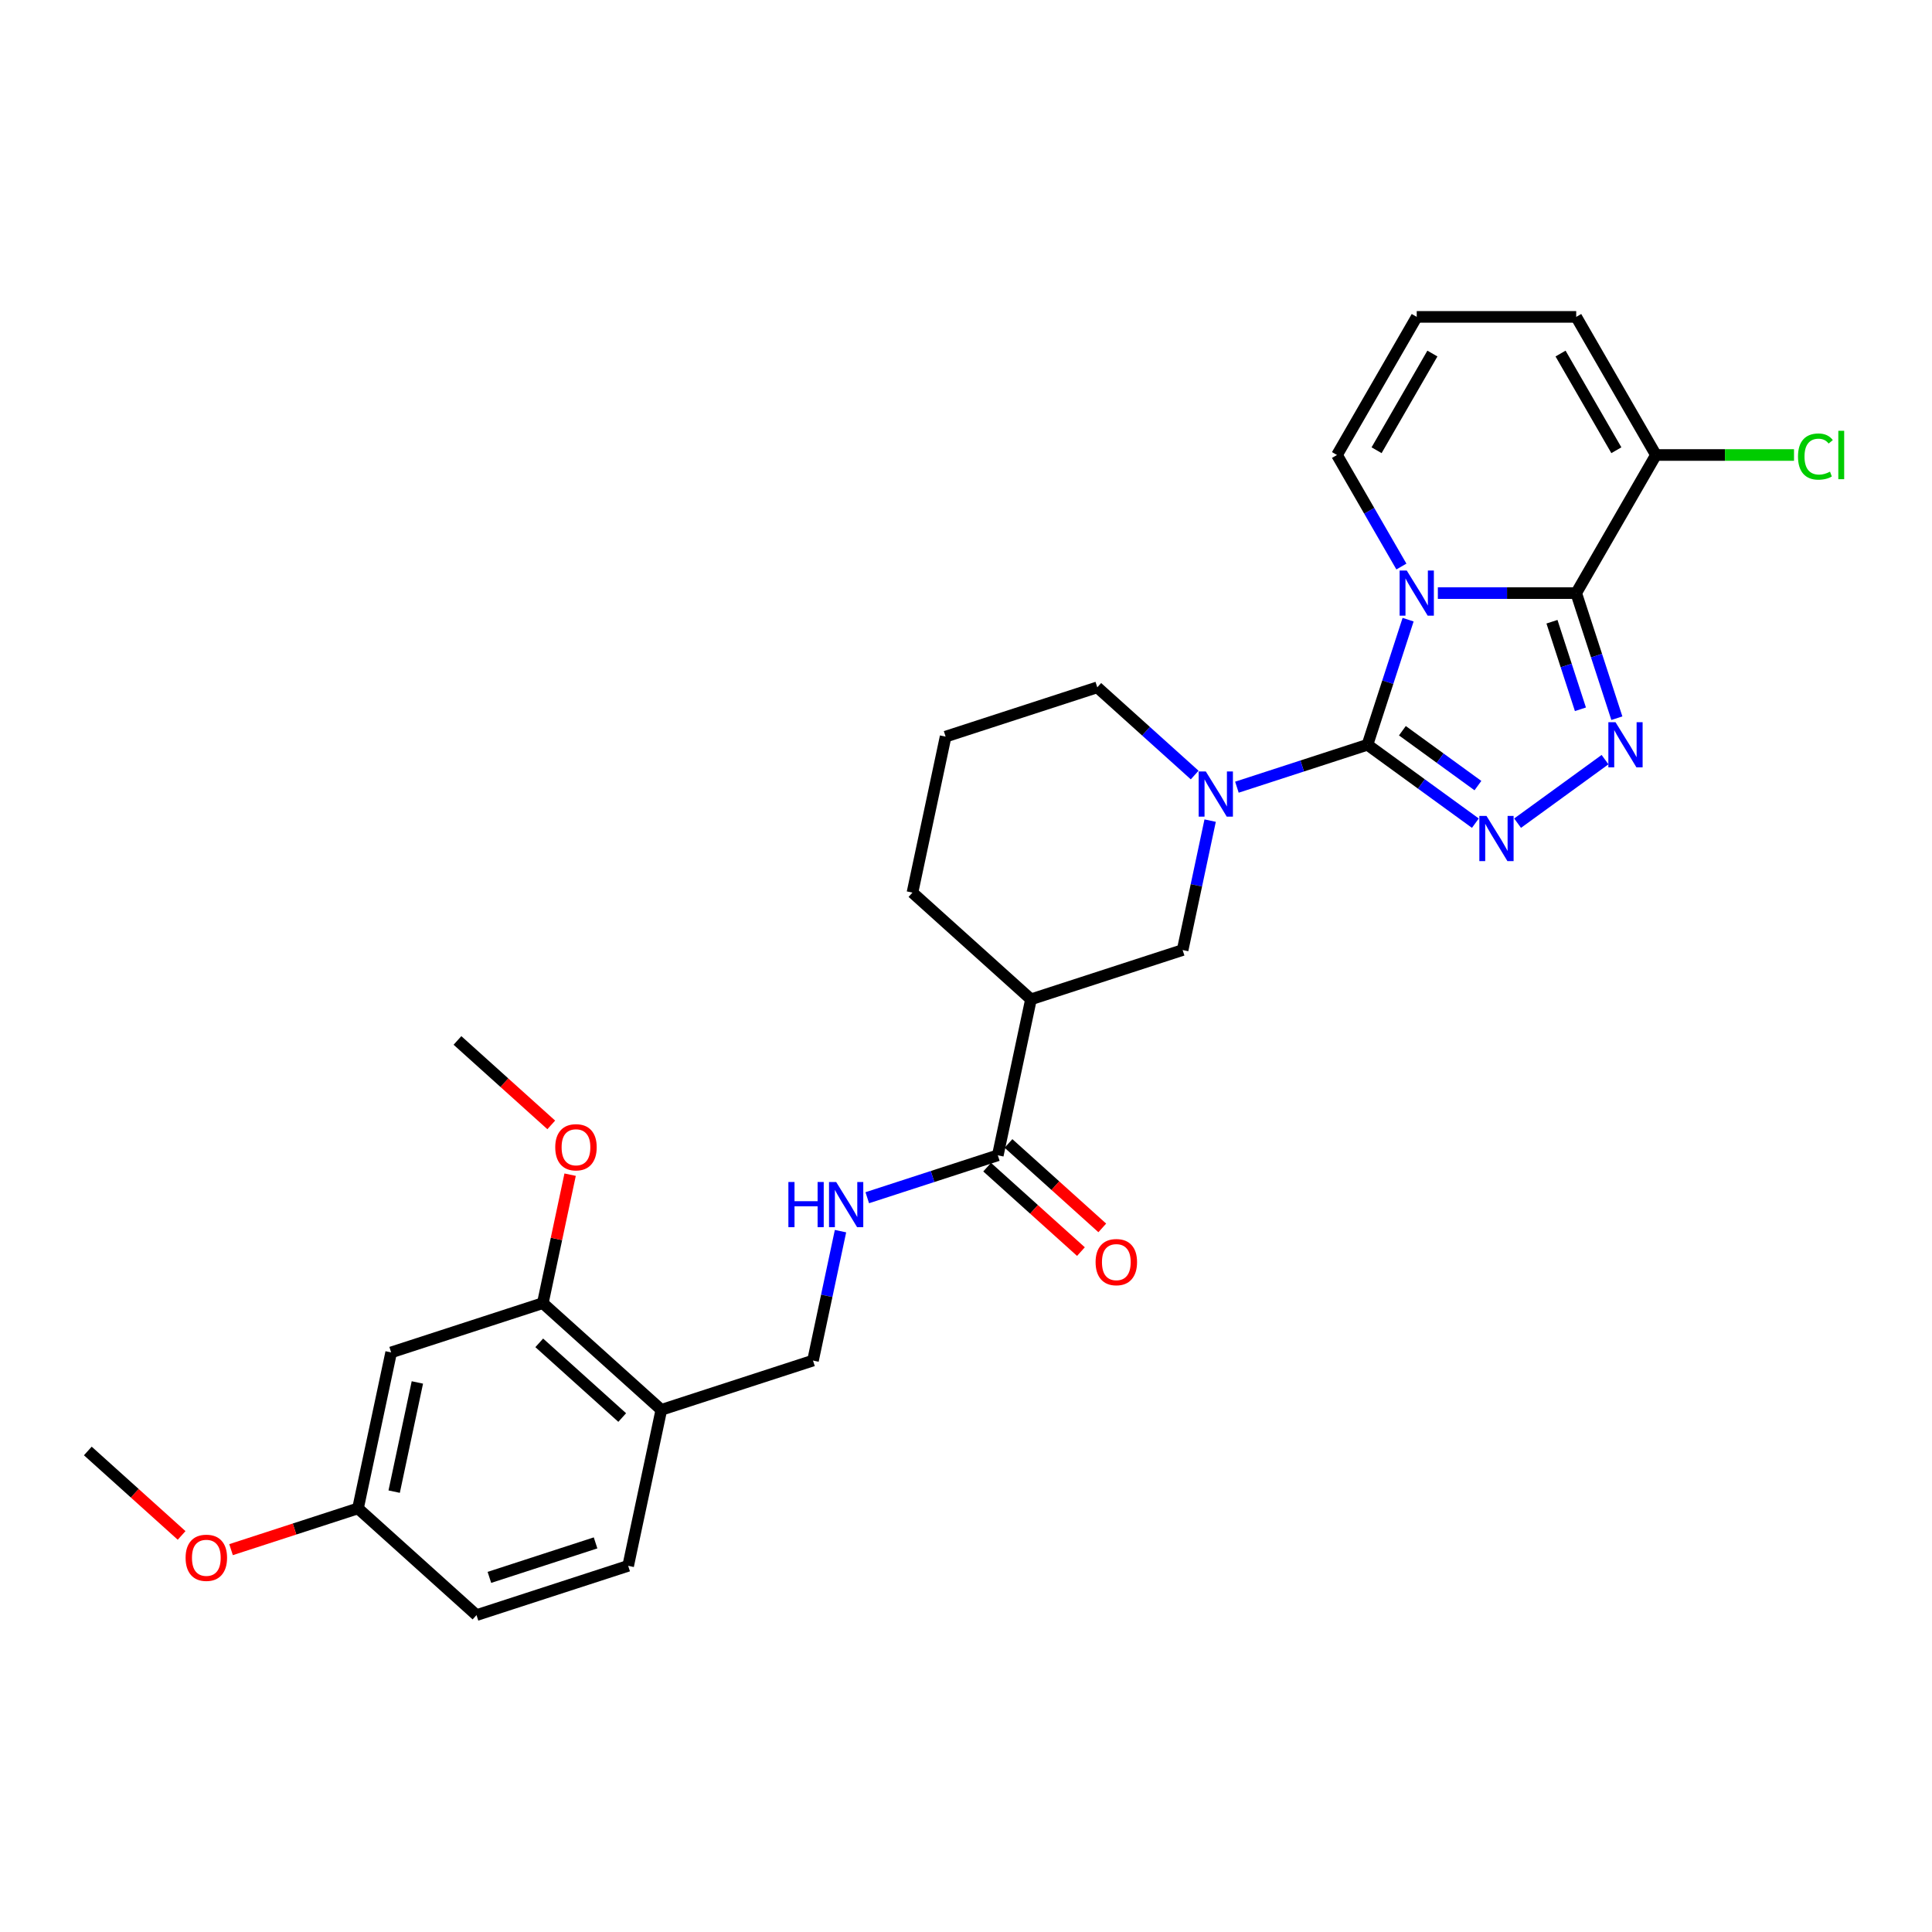 <?xml version='1.0' encoding='iso-8859-1'?>
<svg version='1.1' baseProfile='full'
              xmlns='http://www.w3.org/2000/svg'
                      xmlns:rdkit='http://www.rdkit.org/xml'
                      xmlns:xlink='http://www.w3.org/1999/xlink'
                  xml:space='preserve'
width='1000px' height='1000px' viewBox='0 0 1000 1000'>
<!-- END OF HEADER -->
<rect style='opacity:1.0;fill:#FFFFFF;stroke:none' width='1000' height='1000' x='0' y='0'> </rect>
<path class='bond-0' d='M 728.832,320.74 L 718.313,353.116' style='fill:none;fill-rule:evenodd;stroke:#0000FF;stroke-width:6px;stroke-linecap:butt;stroke-linejoin:miter;stroke-opacity:1' />
<path class='bond-0' d='M 718.313,353.116 L 707.793,385.491' style='fill:none;fill-rule:evenodd;stroke:#000000;stroke-width:6px;stroke-linecap:butt;stroke-linejoin:miter;stroke-opacity:1' />
<path class='bond-1' d='M 744.229,306.989 L 780.035,306.989' style='fill:none;fill-rule:evenodd;stroke:#0000FF;stroke-width:6px;stroke-linecap:butt;stroke-linejoin:miter;stroke-opacity:1' />
<path class='bond-1' d='M 780.035,306.989 L 815.842,306.989' style='fill:none;fill-rule:evenodd;stroke:#000000;stroke-width:6px;stroke-linecap:butt;stroke-linejoin:miter;stroke-opacity:1' />
<path class='bond-9' d='M 725.361,293.237 L 708.695,264.372' style='fill:none;fill-rule:evenodd;stroke:#0000FF;stroke-width:6px;stroke-linecap:butt;stroke-linejoin:miter;stroke-opacity:1' />
<path class='bond-9' d='M 708.695,264.372 L 692.029,235.506' style='fill:none;fill-rule:evenodd;stroke:#000000;stroke-width:6px;stroke-linecap:butt;stroke-linejoin:miter;stroke-opacity:1' />
<path class='bond-2' d='M 707.793,385.491 L 735.718,405.779' style='fill:none;fill-rule:evenodd;stroke:#000000;stroke-width:6px;stroke-linecap:butt;stroke-linejoin:miter;stroke-opacity:1' />
<path class='bond-2' d='M 735.718,405.779 L 763.643,426.068' style='fill:none;fill-rule:evenodd;stroke:#0000FF;stroke-width:6px;stroke-linecap:butt;stroke-linejoin:miter;stroke-opacity:1' />
<path class='bond-2' d='M 725.874,378.222 L 745.421,392.424' style='fill:none;fill-rule:evenodd;stroke:#000000;stroke-width:6px;stroke-linecap:butt;stroke-linejoin:miter;stroke-opacity:1' />
<path class='bond-2' d='M 745.421,392.424 L 764.969,406.626' style='fill:none;fill-rule:evenodd;stroke:#0000FF;stroke-width:6px;stroke-linecap:butt;stroke-linejoin:miter;stroke-opacity:1' />
<path class='bond-4' d='M 707.793,385.491 L 674.007,396.469' style='fill:none;fill-rule:evenodd;stroke:#000000;stroke-width:6px;stroke-linecap:butt;stroke-linejoin:miter;stroke-opacity:1' />
<path class='bond-4' d='M 674.007,396.469 L 640.22,407.447' style='fill:none;fill-rule:evenodd;stroke:#0000FF;stroke-width:6px;stroke-linecap:butt;stroke-linejoin:miter;stroke-opacity:1' />
<path class='bond-3' d='M 815.842,306.989 L 826.361,339.364' style='fill:none;fill-rule:evenodd;stroke:#000000;stroke-width:6px;stroke-linecap:butt;stroke-linejoin:miter;stroke-opacity:1' />
<path class='bond-3' d='M 826.361,339.364 L 836.881,371.739' style='fill:none;fill-rule:evenodd;stroke:#0000FF;stroke-width:6px;stroke-linecap:butt;stroke-linejoin:miter;stroke-opacity:1' />
<path class='bond-3' d='M 803.297,321.803 L 810.661,344.466' style='fill:none;fill-rule:evenodd;stroke:#000000;stroke-width:6px;stroke-linecap:butt;stroke-linejoin:miter;stroke-opacity:1' />
<path class='bond-3' d='M 810.661,344.466 L 818.025,367.128' style='fill:none;fill-rule:evenodd;stroke:#0000FF;stroke-width:6px;stroke-linecap:butt;stroke-linejoin:miter;stroke-opacity:1' />
<path class='bond-5' d='M 815.842,306.989 L 857.113,235.506' style='fill:none;fill-rule:evenodd;stroke:#000000;stroke-width:6px;stroke-linecap:butt;stroke-linejoin:miter;stroke-opacity:1' />
<path class='bond-29' d='M 785.5,426.068 L 830.758,393.186' style='fill:none;fill-rule:evenodd;stroke:#0000FF;stroke-width:6px;stroke-linecap:butt;stroke-linejoin:miter;stroke-opacity:1' />
<path class='bond-8' d='M 626.368,424.749 L 619.249,458.243' style='fill:none;fill-rule:evenodd;stroke:#0000FF;stroke-width:6px;stroke-linecap:butt;stroke-linejoin:miter;stroke-opacity:1' />
<path class='bond-8' d='M 619.249,458.243 L 612.13,491.736' style='fill:none;fill-rule:evenodd;stroke:#000000;stroke-width:6px;stroke-linecap:butt;stroke-linejoin:miter;stroke-opacity:1' />
<path class='bond-21' d='M 618.363,401.158 L 593.157,378.462' style='fill:none;fill-rule:evenodd;stroke:#0000FF;stroke-width:6px;stroke-linecap:butt;stroke-linejoin:miter;stroke-opacity:1' />
<path class='bond-21' d='M 593.157,378.462 L 567.951,355.767' style='fill:none;fill-rule:evenodd;stroke:#000000;stroke-width:6px;stroke-linecap:butt;stroke-linejoin:miter;stroke-opacity:1' />
<path class='bond-20' d='M 857.113,235.506 L 892.845,235.506' style='fill:none;fill-rule:evenodd;stroke:#000000;stroke-width:6px;stroke-linecap:butt;stroke-linejoin:miter;stroke-opacity:1' />
<path class='bond-20' d='M 892.845,235.506 L 928.578,235.506' style='fill:none;fill-rule:evenodd;stroke:#00CC00;stroke-width:6px;stroke-linecap:butt;stroke-linejoin:miter;stroke-opacity:1' />
<path class='bond-30' d='M 857.113,235.506 L 815.842,164.022' style='fill:none;fill-rule:evenodd;stroke:#000000;stroke-width:6px;stroke-linecap:butt;stroke-linejoin:miter;stroke-opacity:1' />
<path class='bond-30' d='M 836.626,233.037 L 807.736,182.999' style='fill:none;fill-rule:evenodd;stroke:#000000;stroke-width:6px;stroke-linecap:butt;stroke-linejoin:miter;stroke-opacity:1' />
<path class='bond-6' d='M 533.628,517.243 L 612.13,491.736' style='fill:none;fill-rule:evenodd;stroke:#000000;stroke-width:6px;stroke-linecap:butt;stroke-linejoin:miter;stroke-opacity:1' />
<path class='bond-7' d='M 533.628,517.243 L 516.467,597.981' style='fill:none;fill-rule:evenodd;stroke:#000000;stroke-width:6px;stroke-linecap:butt;stroke-linejoin:miter;stroke-opacity:1' />
<path class='bond-31' d='M 533.628,517.243 L 472.287,462.011' style='fill:none;fill-rule:evenodd;stroke:#000000;stroke-width:6px;stroke-linecap:butt;stroke-linejoin:miter;stroke-opacity:1' />
<path class='bond-10' d='M 516.467,597.981 L 482.68,608.959' style='fill:none;fill-rule:evenodd;stroke:#000000;stroke-width:6px;stroke-linecap:butt;stroke-linejoin:miter;stroke-opacity:1' />
<path class='bond-10' d='M 482.68,608.959 L 448.893,619.937' style='fill:none;fill-rule:evenodd;stroke:#0000FF;stroke-width:6px;stroke-linecap:butt;stroke-linejoin:miter;stroke-opacity:1' />
<path class='bond-17' d='M 510.943,604.115 L 535.217,625.971' style='fill:none;fill-rule:evenodd;stroke:#000000;stroke-width:6px;stroke-linecap:butt;stroke-linejoin:miter;stroke-opacity:1' />
<path class='bond-17' d='M 535.217,625.971 L 559.49,647.827' style='fill:none;fill-rule:evenodd;stroke:#FF0000;stroke-width:6px;stroke-linecap:butt;stroke-linejoin:miter;stroke-opacity:1' />
<path class='bond-17' d='M 521.99,591.847 L 546.263,613.703' style='fill:none;fill-rule:evenodd;stroke:#000000;stroke-width:6px;stroke-linecap:butt;stroke-linejoin:miter;stroke-opacity:1' />
<path class='bond-17' d='M 546.263,613.703 L 570.536,635.558' style='fill:none;fill-rule:evenodd;stroke:#FF0000;stroke-width:6px;stroke-linecap:butt;stroke-linejoin:miter;stroke-opacity:1' />
<path class='bond-14' d='M 692.029,235.506 L 733.3,164.022' style='fill:none;fill-rule:evenodd;stroke:#000000;stroke-width:6px;stroke-linecap:butt;stroke-linejoin:miter;stroke-opacity:1' />
<path class='bond-14' d='M 712.517,233.037 L 741.406,182.999' style='fill:none;fill-rule:evenodd;stroke:#000000;stroke-width:6px;stroke-linecap:butt;stroke-linejoin:miter;stroke-opacity:1' />
<path class='bond-16' d='M 435.042,637.239 L 427.922,670.733' style='fill:none;fill-rule:evenodd;stroke:#0000FF;stroke-width:6px;stroke-linecap:butt;stroke-linejoin:miter;stroke-opacity:1' />
<path class='bond-16' d='M 427.922,670.733 L 420.803,704.226' style='fill:none;fill-rule:evenodd;stroke:#000000;stroke-width:6px;stroke-linecap:butt;stroke-linejoin:miter;stroke-opacity:1' />
<path class='bond-11' d='M 342.301,729.733 L 420.803,704.226' style='fill:none;fill-rule:evenodd;stroke:#000000;stroke-width:6px;stroke-linecap:butt;stroke-linejoin:miter;stroke-opacity:1' />
<path class='bond-12' d='M 342.301,729.733 L 280.961,674.501' style='fill:none;fill-rule:evenodd;stroke:#000000;stroke-width:6px;stroke-linecap:butt;stroke-linejoin:miter;stroke-opacity:1' />
<path class='bond-12' d='M 322.054,733.716 L 279.115,695.054' style='fill:none;fill-rule:evenodd;stroke:#000000;stroke-width:6px;stroke-linecap:butt;stroke-linejoin:miter;stroke-opacity:1' />
<path class='bond-18' d='M 342.301,729.733 L 325.14,810.471' style='fill:none;fill-rule:evenodd;stroke:#000000;stroke-width:6px;stroke-linecap:butt;stroke-linejoin:miter;stroke-opacity:1' />
<path class='bond-13' d='M 280.961,674.501 L 202.459,700.008' style='fill:none;fill-rule:evenodd;stroke:#000000;stroke-width:6px;stroke-linecap:butt;stroke-linejoin:miter;stroke-opacity:1' />
<path class='bond-23' d='M 280.961,674.501 L 288.027,641.256' style='fill:none;fill-rule:evenodd;stroke:#000000;stroke-width:6px;stroke-linecap:butt;stroke-linejoin:miter;stroke-opacity:1' />
<path class='bond-23' d='M 288.027,641.256 L 295.094,608.01' style='fill:none;fill-rule:evenodd;stroke:#FF0000;stroke-width:6px;stroke-linecap:butt;stroke-linejoin:miter;stroke-opacity:1' />
<path class='bond-32' d='M 202.459,700.008 L 185.297,780.746' style='fill:none;fill-rule:evenodd;stroke:#000000;stroke-width:6px;stroke-linecap:butt;stroke-linejoin:miter;stroke-opacity:1' />
<path class='bond-32' d='M 216.032,715.551 L 204.019,772.068' style='fill:none;fill-rule:evenodd;stroke:#000000;stroke-width:6px;stroke-linecap:butt;stroke-linejoin:miter;stroke-opacity:1' />
<path class='bond-15' d='M 733.3,164.022 L 815.842,164.022' style='fill:none;fill-rule:evenodd;stroke:#000000;stroke-width:6px;stroke-linecap:butt;stroke-linejoin:miter;stroke-opacity:1' />
<path class='bond-22' d='M 325.14,810.471 L 246.638,835.978' style='fill:none;fill-rule:evenodd;stroke:#000000;stroke-width:6px;stroke-linecap:butt;stroke-linejoin:miter;stroke-opacity:1' />
<path class='bond-22' d='M 308.263,798.597 L 253.312,816.451' style='fill:none;fill-rule:evenodd;stroke:#000000;stroke-width:6px;stroke-linecap:butt;stroke-linejoin:miter;stroke-opacity:1' />
<path class='bond-19' d='M 185.297,780.746 L 246.638,835.978' style='fill:none;fill-rule:evenodd;stroke:#000000;stroke-width:6px;stroke-linecap:butt;stroke-linejoin:miter;stroke-opacity:1' />
<path class='bond-25' d='M 185.297,780.746 L 152.443,791.421' style='fill:none;fill-rule:evenodd;stroke:#000000;stroke-width:6px;stroke-linecap:butt;stroke-linejoin:miter;stroke-opacity:1' />
<path class='bond-25' d='M 152.443,791.421 L 119.589,802.096' style='fill:none;fill-rule:evenodd;stroke:#FF0000;stroke-width:6px;stroke-linecap:butt;stroke-linejoin:miter;stroke-opacity:1' />
<path class='bond-26' d='M 567.951,355.767 L 489.449,381.273' style='fill:none;fill-rule:evenodd;stroke:#000000;stroke-width:6px;stroke-linecap:butt;stroke-linejoin:miter;stroke-opacity:1' />
<path class='bond-27' d='M 285.328,582.244 L 261.055,560.388' style='fill:none;fill-rule:evenodd;stroke:#FF0000;stroke-width:6px;stroke-linecap:butt;stroke-linejoin:miter;stroke-opacity:1' />
<path class='bond-27' d='M 261.055,560.388 L 236.781,538.532' style='fill:none;fill-rule:evenodd;stroke:#000000;stroke-width:6px;stroke-linecap:butt;stroke-linejoin:miter;stroke-opacity:1' />
<path class='bond-24' d='M 472.287,462.011 L 489.449,381.273' style='fill:none;fill-rule:evenodd;stroke:#000000;stroke-width:6px;stroke-linecap:butt;stroke-linejoin:miter;stroke-opacity:1' />
<path class='bond-28' d='M 94.001,794.734 L 69.728,772.878' style='fill:none;fill-rule:evenodd;stroke:#FF0000;stroke-width:6px;stroke-linecap:butt;stroke-linejoin:miter;stroke-opacity:1' />
<path class='bond-28' d='M 69.728,772.878 L 45.455,751.022' style='fill:none;fill-rule:evenodd;stroke:#000000;stroke-width:6px;stroke-linecap:butt;stroke-linejoin:miter;stroke-opacity:1' />
<path  class='atom-0' d='M 728.133 295.301
L 735.793 307.682
Q 736.552 308.904, 737.774 311.116
Q 738.996 313.328, 739.062 313.46
L 739.062 295.301
L 742.165 295.301
L 742.165 318.677
L 738.963 318.677
L 730.741 305.14
Q 729.784 303.555, 728.76 301.739
Q 727.77 299.923, 727.473 299.362
L 727.473 318.677
L 724.435 318.677
L 724.435 295.301
L 728.133 295.301
' fill='#0000FF'/>
<path  class='atom-3' d='M 769.404 422.32
L 777.064 434.701
Q 777.823 435.923, 779.045 438.135
Q 780.267 440.347, 780.333 440.479
L 780.333 422.32
L 783.436 422.32
L 783.436 445.696
L 780.234 445.696
L 772.012 432.159
Q 771.055 430.574, 770.031 428.758
Q 769.041 426.942, 768.744 426.381
L 768.744 445.696
L 765.706 445.696
L 765.706 422.32
L 769.404 422.32
' fill='#0000FF'/>
<path  class='atom-4' d='M 836.182 373.803
L 843.842 386.184
Q 844.601 387.406, 845.823 389.618
Q 847.044 391.83, 847.11 391.962
L 847.11 373.803
L 850.214 373.803
L 850.214 397.179
L 847.011 397.179
L 838.79 383.642
Q 837.833 382.057, 836.809 380.241
Q 835.819 378.425, 835.521 377.864
L 835.521 397.179
L 832.484 397.179
L 832.484 373.803
L 836.182 373.803
' fill='#0000FF'/>
<path  class='atom-5' d='M 624.124 399.31
L 631.784 411.691
Q 632.544 412.913, 633.765 415.125
Q 634.987 417.337, 635.053 417.469
L 635.053 399.31
L 638.156 399.31
L 638.156 422.686
L 634.954 422.686
L 626.733 409.149
Q 625.775 407.564, 624.752 405.748
Q 623.761 403.932, 623.464 403.371
L 623.464 422.686
L 620.426 422.686
L 620.426 399.31
L 624.124 399.31
' fill='#0000FF'/>
<path  class='atom-11' d='M 408.068 611.8
L 411.237 611.8
L 411.237 621.738
L 423.19 621.738
L 423.19 611.8
L 426.359 611.8
L 426.359 635.176
L 423.19 635.176
L 423.19 624.379
L 411.237 624.379
L 411.237 635.176
L 408.068 635.176
L 408.068 611.8
' fill='#0000FF'/>
<path  class='atom-11' d='M 432.797 611.8
L 440.457 624.181
Q 441.217 625.403, 442.438 627.615
Q 443.66 629.827, 443.726 629.959
L 443.726 611.8
L 446.83 611.8
L 446.83 635.176
L 443.627 635.176
L 435.406 621.639
Q 434.448 620.054, 433.425 618.238
Q 432.434 616.422, 432.137 615.861
L 432.137 635.176
L 429.1 635.176
L 429.1 611.8
L 432.797 611.8
' fill='#0000FF'/>
<path  class='atom-18' d='M 567.077 653.278
Q 567.077 647.665, 569.85 644.529
Q 572.623 641.392, 577.807 641.392
Q 582.991 641.392, 585.764 644.529
Q 588.538 647.665, 588.538 653.278
Q 588.538 658.957, 585.731 662.193
Q 582.925 665.395, 577.807 665.395
Q 572.656 665.395, 569.85 662.193
Q 567.077 658.99, 567.077 653.278
M 577.807 662.754
Q 581.373 662.754, 583.288 660.377
Q 585.236 657.967, 585.236 653.278
Q 585.236 648.689, 583.288 646.378
Q 581.373 644.034, 577.807 644.034
Q 574.241 644.034, 572.293 646.345
Q 570.378 648.656, 570.378 653.278
Q 570.378 658, 572.293 660.377
Q 574.241 662.754, 577.807 662.754
' fill='#FF0000'/>
<path  class='atom-21' d='M 930.641 236.315
Q 930.641 230.504, 933.349 227.466
Q 936.089 224.395, 941.273 224.395
Q 946.093 224.395, 948.668 227.796
L 946.489 229.579
Q 944.607 227.103, 941.273 227.103
Q 937.74 227.103, 935.858 229.48
Q 934.009 231.824, 934.009 236.315
Q 934.009 240.937, 935.924 243.314
Q 937.872 245.691, 941.636 245.691
Q 944.211 245.691, 947.216 244.139
L 948.14 246.616
Q 946.919 247.408, 945.07 247.87
Q 943.221 248.333, 941.174 248.333
Q 936.089 248.333, 933.349 245.229
Q 930.641 242.125, 930.641 236.315
' fill='#00CC00'/>
<path  class='atom-21' d='M 951.508 222.976
L 954.545 222.976
L 954.545 248.035
L 951.508 248.035
L 951.508 222.976
' fill='#00CC00'/>
<path  class='atom-24' d='M 287.392 593.829
Q 287.392 588.217, 290.165 585.08
Q 292.938 581.943, 298.122 581.943
Q 303.306 581.943, 306.079 585.08
Q 308.852 588.217, 308.852 593.829
Q 308.852 599.508, 306.046 602.744
Q 303.24 605.947, 298.122 605.947
Q 292.971 605.947, 290.165 602.744
Q 287.392 599.541, 287.392 593.829
M 298.122 603.305
Q 301.688 603.305, 303.603 600.928
Q 305.551 598.518, 305.551 593.829
Q 305.551 589.24, 303.603 586.929
Q 301.688 584.585, 298.122 584.585
Q 294.556 584.585, 292.608 586.896
Q 290.693 589.207, 290.693 593.829
Q 290.693 598.551, 292.608 600.928
Q 294.556 603.305, 298.122 603.305
' fill='#FF0000'/>
<path  class='atom-26' d='M 96.065 806.319
Q 96.065 800.706, 98.838 797.57
Q 101.611 794.433, 106.795 794.433
Q 111.979 794.433, 114.752 797.57
Q 117.526 800.706, 117.526 806.319
Q 117.526 811.998, 114.719 815.234
Q 111.913 818.436, 106.795 818.436
Q 101.645 818.436, 98.838 815.234
Q 96.065 812.031, 96.065 806.319
M 106.795 815.795
Q 110.361 815.795, 112.276 813.418
Q 114.224 811.008, 114.224 806.319
Q 114.224 801.73, 112.276 799.419
Q 110.361 797.075, 106.795 797.075
Q 103.229 797.075, 101.281 799.386
Q 99.366 801.697, 99.366 806.319
Q 99.366 811.041, 101.281 813.418
Q 103.229 815.795, 106.795 815.795
' fill='#FF0000'/>
</svg>
